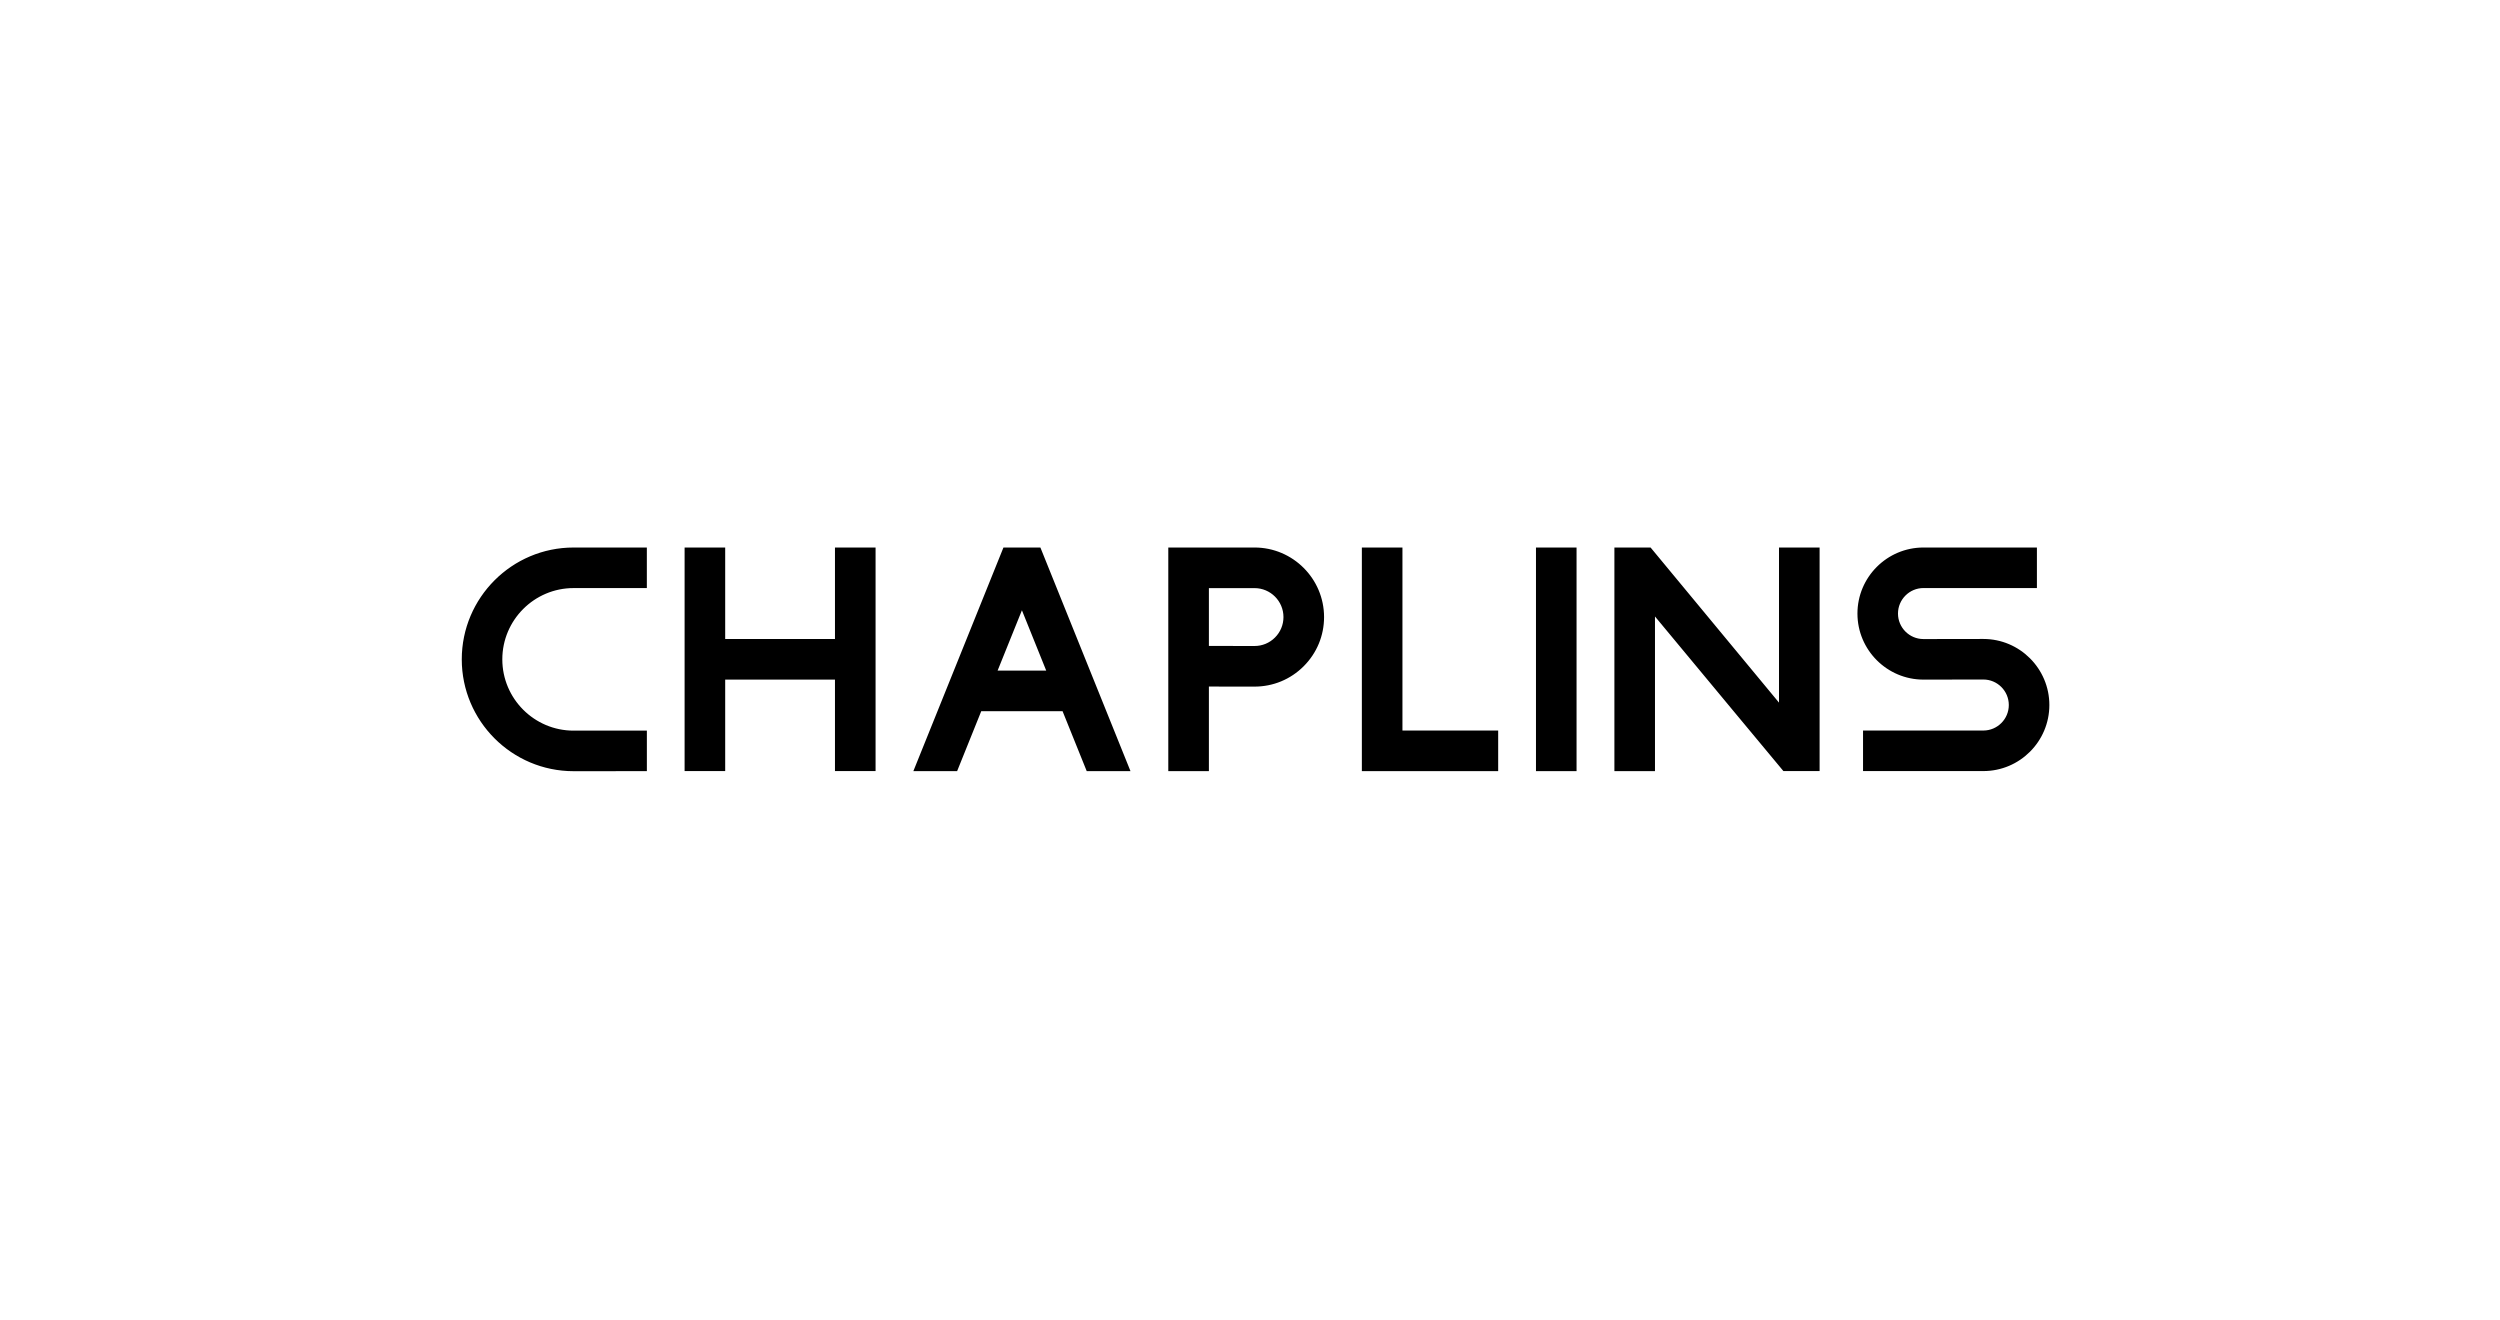 <svg width="233" height="123" viewBox="0 0 233 123" fill="none" xmlns="http://www.w3.org/2000/svg">
<g clip-path="url(#clip0_8716_3964)">
<path d="M143.153 51.031H146.935V71.869H143.153V51.031ZM150.462 51.032V71.871H154.244V57.455C157.818 61.773 166.212 71.862 166.212 71.862H169.587V51.032H165.803V65.485C161.814 60.666 157.825 55.848 153.835 51.029H150.461L150.462 51.032ZM179.268 51.028C175.874 51.028 173.114 53.789 173.114 57.184C173.114 60.579 175.874 63.34 179.268 63.34L184.848 63.331C186.155 63.331 187.221 64.398 187.221 65.707C187.221 67.019 186.155 68.086 184.846 68.086H173.635V71.864H184.846C188.24 71.864 191 69.103 191 65.708C191 62.312 188.239 59.551 184.846 59.551L179.266 59.56C177.959 59.56 176.892 58.494 176.892 57.184C176.892 55.874 177.959 54.806 179.268 54.806H189.84V51.028H179.268ZM116.923 51.028L108.885 51.031V71.871H112.669V63.987L116.921 63.992C118.654 63.992 120.28 63.318 121.504 62.093C122.729 60.868 123.403 59.242 123.403 57.51C123.401 53.936 120.495 51.028 116.923 51.028ZM118.829 59.417C118.579 59.668 118.282 59.867 117.955 60.003C117.628 60.138 117.277 60.208 116.923 60.207L112.669 60.201V54.813H116.923C118.409 54.813 119.619 56.023 119.619 57.51C119.619 58.23 119.339 58.907 118.829 59.417ZM126.925 51.032V71.869H139.63V68.084H130.708V51.031H126.926L126.925 51.032ZM91.453 66.282H99.031C99.88 68.391 100.688 70.397 101.283 71.871H105.362L96.965 51.029H93.521L85.124 71.871H89.203C89.796 70.396 90.604 68.391 91.453 66.282ZM95.243 56.878C95.786 58.229 96.611 60.275 97.506 62.497H92.978C93.732 60.624 94.487 58.751 95.243 56.878V56.878ZM53.456 68.095C49.795 68.095 46.816 65.114 46.816 61.452C46.816 57.79 49.795 54.809 53.456 54.809L60.286 54.806V51.029H53.456C47.711 51.029 43.037 55.705 43.037 61.452C43.037 67.199 47.711 71.875 53.456 71.875L60.288 71.871V68.089L53.456 68.095ZM77.819 51.028V59.555H67.588V51.028H63.805V71.866H67.588V63.338H77.819V71.866H81.603V51.028H77.819Z" fill="black"/>
</g>
<defs>
<clipPath id="clip0_8716_3964">
<rect width="148" height="21" fill="white" transform="translate(43 51)"/>
</clipPath>
</defs>
</svg>

